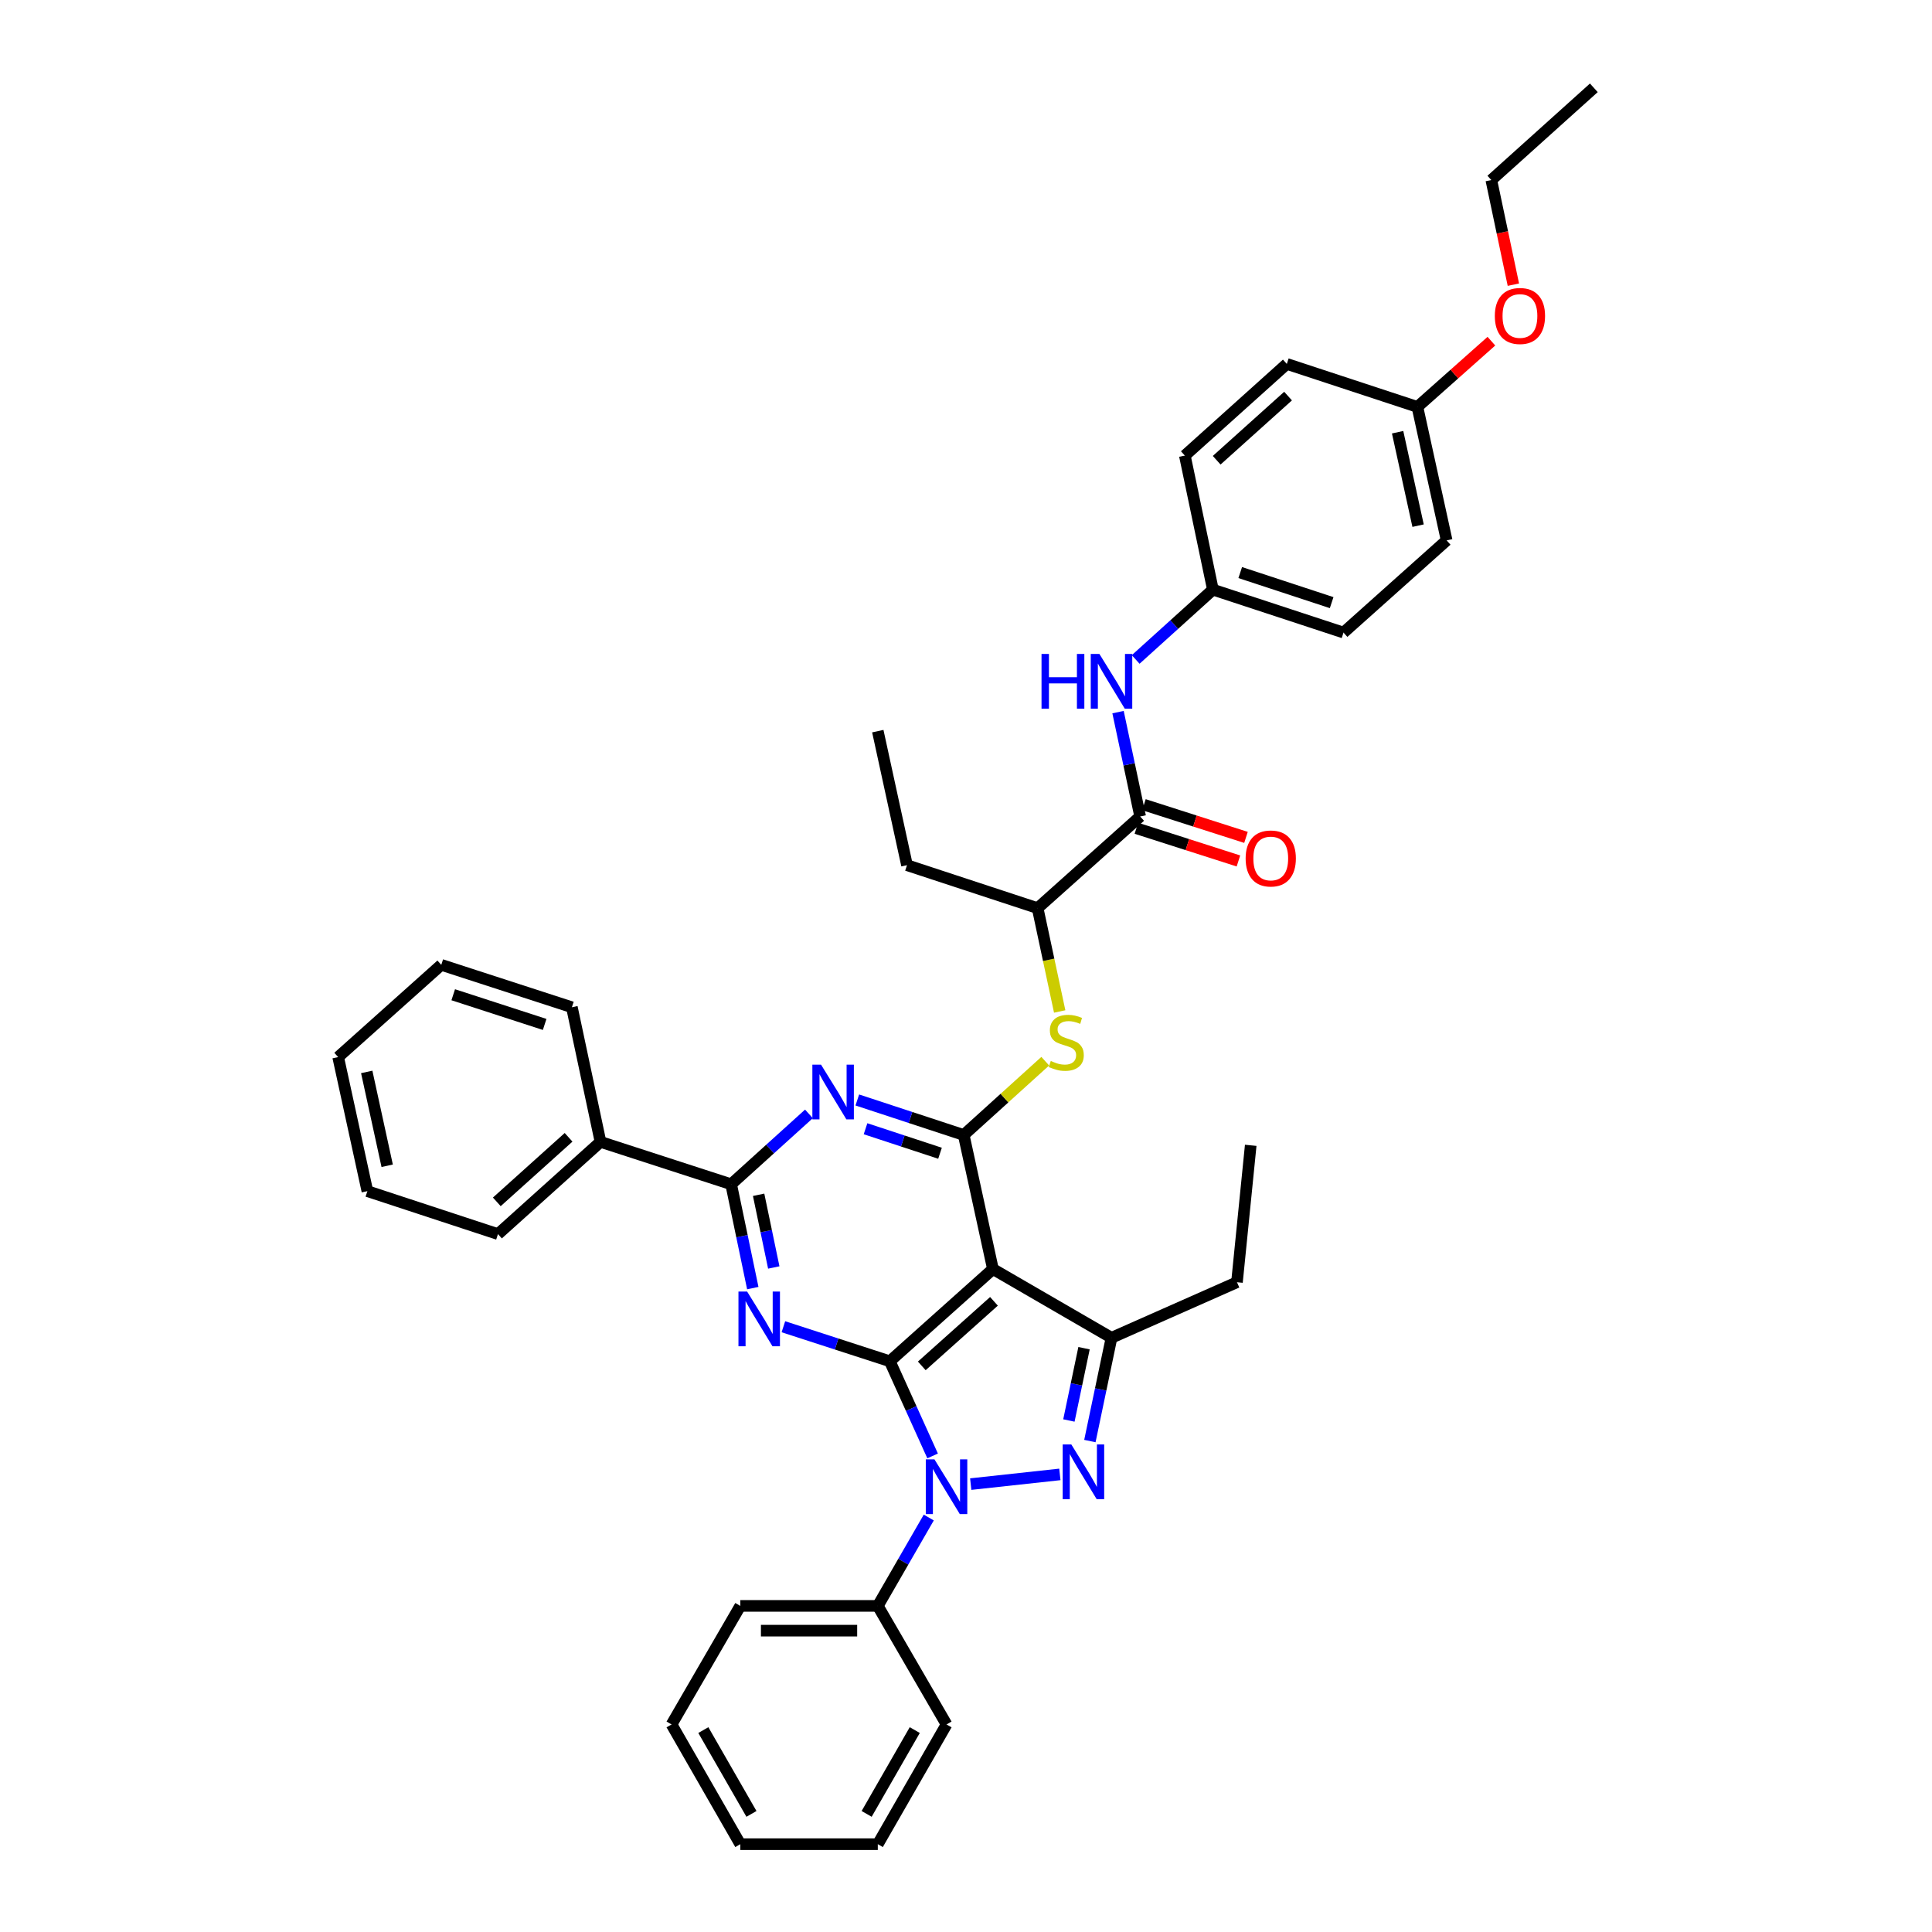 <?xml version='1.0' encoding='iso-8859-1'?>
<svg version='1.1' baseProfile='full'
              xmlns='http://www.w3.org/2000/svg'
                      xmlns:rdkit='http://www.rdkit.org/xml'
                      xmlns:xlink='http://www.w3.org/1999/xlink'
                  xml:space='preserve'
width='1000px' height='1000px' viewBox='0 0 1000 1000'>
<!-- END OF HEADER -->
<rect style='opacity:1.0;fill:#FFFFFF;stroke:none' width='1000' height='1000' x='0' y='0'> </rect>
<path class='bond-0' d='M 460.568,704.589 L 471.645,729.089' style='fill:none;fill-rule:evenodd;stroke:#000000;stroke-width:6px;stroke-linecap:butt;stroke-linejoin:miter;stroke-opacity:1' />
<path class='bond-0' d='M 471.645,729.089 L 482.721,753.588' style='fill:none;fill-rule:evenodd;stroke:#0000FF;stroke-width:6px;stroke-linecap:butt;stroke-linejoin:miter;stroke-opacity:1' />
<path class='bond-2' d='M 460.568,704.589 L 513.936,656.858' style='fill:none;fill-rule:evenodd;stroke:#000000;stroke-width:6px;stroke-linecap:butt;stroke-linejoin:miter;stroke-opacity:1' />
<path class='bond-2' d='M 477.114,706.979 L 514.472,673.567' style='fill:none;fill-rule:evenodd;stroke:#000000;stroke-width:6px;stroke-linecap:butt;stroke-linejoin:miter;stroke-opacity:1' />
<path class='bond-3' d='M 460.568,704.589 L 433.025,695.654' style='fill:none;fill-rule:evenodd;stroke:#000000;stroke-width:6px;stroke-linecap:butt;stroke-linejoin:miter;stroke-opacity:1' />
<path class='bond-3' d='M 433.025,695.654 L 405.482,686.72' style='fill:none;fill-rule:evenodd;stroke:#0000FF;stroke-width:6px;stroke-linecap:butt;stroke-linejoin:miter;stroke-opacity:1' />
<path class='bond-1' d='M 502.45,768.168 L 548.578,763.15' style='fill:none;fill-rule:evenodd;stroke:#0000FF;stroke-width:6px;stroke-linecap:butt;stroke-linejoin:miter;stroke-opacity:1' />
<path class='bond-12' d='M 480.733,785.47 L 467.541,808.341' style='fill:none;fill-rule:evenodd;stroke:#0000FF;stroke-width:6px;stroke-linecap:butt;stroke-linejoin:miter;stroke-opacity:1' />
<path class='bond-12' d='M 467.541,808.341 L 454.348,831.211' style='fill:none;fill-rule:evenodd;stroke:#000000;stroke-width:6px;stroke-linecap:butt;stroke-linejoin:miter;stroke-opacity:1' />
<path class='bond-38' d='M 564.12,745.889 L 569.716,719.161' style='fill:none;fill-rule:evenodd;stroke:#0000FF;stroke-width:6px;stroke-linecap:butt;stroke-linejoin:miter;stroke-opacity:1' />
<path class='bond-38' d='M 569.716,719.161 L 575.312,692.432' style='fill:none;fill-rule:evenodd;stroke:#000000;stroke-width:6px;stroke-linecap:butt;stroke-linejoin:miter;stroke-opacity:1' />
<path class='bond-38' d='M 553.259,735.245 L 557.176,716.535' style='fill:none;fill-rule:evenodd;stroke:#0000FF;stroke-width:6px;stroke-linecap:butt;stroke-linejoin:miter;stroke-opacity:1' />
<path class='bond-38' d='M 557.176,716.535 L 561.093,697.825' style='fill:none;fill-rule:evenodd;stroke:#000000;stroke-width:6px;stroke-linecap:butt;stroke-linejoin:miter;stroke-opacity:1' />
<path class='bond-4' d='M 513.936,656.858 L 498.818,587.468' style='fill:none;fill-rule:evenodd;stroke:#000000;stroke-width:6px;stroke-linecap:butt;stroke-linejoin:miter;stroke-opacity:1' />
<path class='bond-6' d='M 513.936,656.858 L 575.312,692.432' style='fill:none;fill-rule:evenodd;stroke:#000000;stroke-width:6px;stroke-linecap:butt;stroke-linejoin:miter;stroke-opacity:1' />
<path class='bond-7' d='M 389.642,666.72 L 384.04,639.845' style='fill:none;fill-rule:evenodd;stroke:#0000FF;stroke-width:6px;stroke-linecap:butt;stroke-linejoin:miter;stroke-opacity:1' />
<path class='bond-7' d='M 384.04,639.845 L 378.438,612.971' style='fill:none;fill-rule:evenodd;stroke:#000000;stroke-width:6px;stroke-linecap:butt;stroke-linejoin:miter;stroke-opacity:1' />
<path class='bond-7' d='M 400.504,656.043 L 396.582,637.231' style='fill:none;fill-rule:evenodd;stroke:#0000FF;stroke-width:6px;stroke-linecap:butt;stroke-linejoin:miter;stroke-opacity:1' />
<path class='bond-7' d='M 396.582,637.231 L 392.661,618.419' style='fill:none;fill-rule:evenodd;stroke:#000000;stroke-width:6px;stroke-linecap:butt;stroke-linejoin:miter;stroke-opacity:1' />
<path class='bond-8' d='M 498.818,587.468 L 519.918,568.369' style='fill:none;fill-rule:evenodd;stroke:#000000;stroke-width:6px;stroke-linecap:butt;stroke-linejoin:miter;stroke-opacity:1' />
<path class='bond-8' d='M 519.918,568.369 L 541.018,549.27' style='fill:none;fill-rule:evenodd;stroke:#CCCC00;stroke-width:6px;stroke-linecap:butt;stroke-linejoin:miter;stroke-opacity:1' />
<path class='bond-39' d='M 498.818,587.468 L 471.28,578.407' style='fill:none;fill-rule:evenodd;stroke:#000000;stroke-width:6px;stroke-linecap:butt;stroke-linejoin:miter;stroke-opacity:1' />
<path class='bond-39' d='M 471.28,578.407 L 443.741,569.345' style='fill:none;fill-rule:evenodd;stroke:#0000FF;stroke-width:6px;stroke-linecap:butt;stroke-linejoin:miter;stroke-opacity:1' />
<path class='bond-39' d='M 486.552,596.92 L 467.275,590.577' style='fill:none;fill-rule:evenodd;stroke:#000000;stroke-width:6px;stroke-linecap:butt;stroke-linejoin:miter;stroke-opacity:1' />
<path class='bond-39' d='M 467.275,590.577 L 447.999,584.234' style='fill:none;fill-rule:evenodd;stroke:#0000FF;stroke-width:6px;stroke-linecap:butt;stroke-linejoin:miter;stroke-opacity:1' />
<path class='bond-5' d='M 418.703,576.55 L 398.571,594.76' style='fill:none;fill-rule:evenodd;stroke:#0000FF;stroke-width:6px;stroke-linecap:butt;stroke-linejoin:miter;stroke-opacity:1' />
<path class='bond-5' d='M 398.571,594.76 L 378.438,612.971' style='fill:none;fill-rule:evenodd;stroke:#000000;stroke-width:6px;stroke-linecap:butt;stroke-linejoin:miter;stroke-opacity:1' />
<path class='bond-16' d='M 575.312,692.432 L 640.253,663.677' style='fill:none;fill-rule:evenodd;stroke:#000000;stroke-width:6px;stroke-linecap:butt;stroke-linejoin:miter;stroke-opacity:1' />
<path class='bond-13' d='M 378.438,612.971 L 310.821,591.034' style='fill:none;fill-rule:evenodd;stroke:#000000;stroke-width:6px;stroke-linecap:butt;stroke-linejoin:miter;stroke-opacity:1' />
<path class='bond-11' d='M 548.494,523.538 L 542.785,496.797' style='fill:none;fill-rule:evenodd;stroke:#CCCC00;stroke-width:6px;stroke-linecap:butt;stroke-linejoin:miter;stroke-opacity:1' />
<path class='bond-11' d='M 542.785,496.797 L 537.076,470.056' style='fill:none;fill-rule:evenodd;stroke:#000000;stroke-width:6px;stroke-linecap:butt;stroke-linejoin:miter;stroke-opacity:1' />
<path class='bond-9' d='M 590.145,422.61 L 537.076,470.056' style='fill:none;fill-rule:evenodd;stroke:#000000;stroke-width:6px;stroke-linecap:butt;stroke-linejoin:miter;stroke-opacity:1' />
<path class='bond-10' d='M 590.145,422.61 L 584.419,395.601' style='fill:none;fill-rule:evenodd;stroke:#000000;stroke-width:6px;stroke-linecap:butt;stroke-linejoin:miter;stroke-opacity:1' />
<path class='bond-10' d='M 584.419,395.601 L 578.693,368.592' style='fill:none;fill-rule:evenodd;stroke:#0000FF;stroke-width:6px;stroke-linecap:butt;stroke-linejoin:miter;stroke-opacity:1' />
<path class='bond-14' d='M 588.191,428.711 L 614.601,437.17' style='fill:none;fill-rule:evenodd;stroke:#000000;stroke-width:6px;stroke-linecap:butt;stroke-linejoin:miter;stroke-opacity:1' />
<path class='bond-14' d='M 614.601,437.17 L 641.012,445.63' style='fill:none;fill-rule:evenodd;stroke:#FF0000;stroke-width:6px;stroke-linecap:butt;stroke-linejoin:miter;stroke-opacity:1' />
<path class='bond-14' d='M 592.099,416.51 L 618.51,424.969' style='fill:none;fill-rule:evenodd;stroke:#000000;stroke-width:6px;stroke-linecap:butt;stroke-linejoin:miter;stroke-opacity:1' />
<path class='bond-14' d='M 618.51,424.969 L 644.92,433.429' style='fill:none;fill-rule:evenodd;stroke:#FF0000;stroke-width:6px;stroke-linecap:butt;stroke-linejoin:miter;stroke-opacity:1' />
<path class='bond-15' d='M 587.82,341.336 L 607.809,323.267' style='fill:none;fill-rule:evenodd;stroke:#0000FF;stroke-width:6px;stroke-linecap:butt;stroke-linejoin:miter;stroke-opacity:1' />
<path class='bond-15' d='M 607.809,323.267 L 627.797,305.198' style='fill:none;fill-rule:evenodd;stroke:#000000;stroke-width:6px;stroke-linecap:butt;stroke-linejoin:miter;stroke-opacity:1' />
<path class='bond-23' d='M 537.076,470.056 L 469.458,447.814' style='fill:none;fill-rule:evenodd;stroke:#000000;stroke-width:6px;stroke-linecap:butt;stroke-linejoin:miter;stroke-opacity:1' />
<path class='bond-24' d='M 454.348,831.211 L 383.179,831.211' style='fill:none;fill-rule:evenodd;stroke:#000000;stroke-width:6px;stroke-linecap:butt;stroke-linejoin:miter;stroke-opacity:1' />
<path class='bond-24' d='M 443.672,844.023 L 393.854,844.023' style='fill:none;fill-rule:evenodd;stroke:#000000;stroke-width:6px;stroke-linecap:butt;stroke-linejoin:miter;stroke-opacity:1' />
<path class='bond-25' d='M 454.348,831.211 L 489.929,892.572' style='fill:none;fill-rule:evenodd;stroke:#000000;stroke-width:6px;stroke-linecap:butt;stroke-linejoin:miter;stroke-opacity:1' />
<path class='bond-26' d='M 310.821,591.034 L 257.752,638.765' style='fill:none;fill-rule:evenodd;stroke:#000000;stroke-width:6px;stroke-linecap:butt;stroke-linejoin:miter;stroke-opacity:1' />
<path class='bond-26' d='M 294.293,588.668 L 257.145,622.08' style='fill:none;fill-rule:evenodd;stroke:#000000;stroke-width:6px;stroke-linecap:butt;stroke-linejoin:miter;stroke-opacity:1' />
<path class='bond-27' d='M 310.821,591.034 L 296.009,521.353' style='fill:none;fill-rule:evenodd;stroke:#000000;stroke-width:6px;stroke-linecap:butt;stroke-linejoin:miter;stroke-opacity:1' />
<path class='bond-18' d='M 627.797,305.198 L 613.27,235.808' style='fill:none;fill-rule:evenodd;stroke:#000000;stroke-width:6px;stroke-linecap:butt;stroke-linejoin:miter;stroke-opacity:1' />
<path class='bond-19' d='M 627.797,305.198 L 695.4,327.426' style='fill:none;fill-rule:evenodd;stroke:#000000;stroke-width:6px;stroke-linecap:butt;stroke-linejoin:miter;stroke-opacity:1' />
<path class='bond-19' d='M 641.939,296.361 L 689.261,311.921' style='fill:none;fill-rule:evenodd;stroke:#000000;stroke-width:6px;stroke-linecap:butt;stroke-linejoin:miter;stroke-opacity:1' />
<path class='bond-29' d='M 640.253,663.677 L 647.37,592.814' style='fill:none;fill-rule:evenodd;stroke:#000000;stroke-width:6px;stroke-linecap:butt;stroke-linejoin:miter;stroke-opacity:1' />
<path class='bond-17' d='M 733.65,210.612 L 748.782,279.703' style='fill:none;fill-rule:evenodd;stroke:#000000;stroke-width:6px;stroke-linecap:butt;stroke-linejoin:miter;stroke-opacity:1' />
<path class='bond-17' d='M 723.405,223.716 L 733.997,272.08' style='fill:none;fill-rule:evenodd;stroke:#000000;stroke-width:6px;stroke-linecap:butt;stroke-linejoin:miter;stroke-opacity:1' />
<path class='bond-22' d='M 733.65,210.612 L 752.797,193.601' style='fill:none;fill-rule:evenodd;stroke:#000000;stroke-width:6px;stroke-linecap:butt;stroke-linejoin:miter;stroke-opacity:1' />
<path class='bond-22' d='M 752.797,193.601 L 771.944,176.591' style='fill:none;fill-rule:evenodd;stroke:#FF0000;stroke-width:6px;stroke-linecap:butt;stroke-linejoin:miter;stroke-opacity:1' />
<path class='bond-42' d='M 733.65,210.612 L 666.054,188.369' style='fill:none;fill-rule:evenodd;stroke:#000000;stroke-width:6px;stroke-linecap:butt;stroke-linejoin:miter;stroke-opacity:1' />
<path class='bond-21' d='M 613.27,235.808 L 666.054,188.369' style='fill:none;fill-rule:evenodd;stroke:#000000;stroke-width:6px;stroke-linecap:butt;stroke-linejoin:miter;stroke-opacity:1' />
<path class='bond-21' d='M 629.751,238.221 L 666.7,205.014' style='fill:none;fill-rule:evenodd;stroke:#000000;stroke-width:6px;stroke-linecap:butt;stroke-linejoin:miter;stroke-opacity:1' />
<path class='bond-20' d='M 695.4,327.426 L 748.782,279.703' style='fill:none;fill-rule:evenodd;stroke:#000000;stroke-width:6px;stroke-linecap:butt;stroke-linejoin:miter;stroke-opacity:1' />
<path class='bond-28' d='M 783.322,147.349 L 777.615,120.271' style='fill:none;fill-rule:evenodd;stroke:#FF0000;stroke-width:6px;stroke-linecap:butt;stroke-linejoin:miter;stroke-opacity:1' />
<path class='bond-28' d='M 777.615,120.271 L 771.907,93.192' style='fill:none;fill-rule:evenodd;stroke:#000000;stroke-width:6px;stroke-linecap:butt;stroke-linejoin:miter;stroke-opacity:1' />
<path class='bond-30' d='M 469.458,447.814 L 454.348,378.438' style='fill:none;fill-rule:evenodd;stroke:#000000;stroke-width:6px;stroke-linecap:butt;stroke-linejoin:miter;stroke-opacity:1' />
<path class='bond-34' d='M 383.179,831.211 L 347.598,892.572' style='fill:none;fill-rule:evenodd;stroke:#000000;stroke-width:6px;stroke-linecap:butt;stroke-linejoin:miter;stroke-opacity:1' />
<path class='bond-35' d='M 489.929,892.572 L 454.348,954.545' style='fill:none;fill-rule:evenodd;stroke:#000000;stroke-width:6px;stroke-linecap:butt;stroke-linejoin:miter;stroke-opacity:1' />
<path class='bond-35' d='M 473.481,895.489 L 448.574,938.87' style='fill:none;fill-rule:evenodd;stroke:#000000;stroke-width:6px;stroke-linecap:butt;stroke-linejoin:miter;stroke-opacity:1' />
<path class='bond-33' d='M 257.752,638.765 L 190.156,616.537' style='fill:none;fill-rule:evenodd;stroke:#000000;stroke-width:6px;stroke-linecap:butt;stroke-linejoin:miter;stroke-opacity:1' />
<path class='bond-32' d='M 296.009,521.353 L 228.406,499.402' style='fill:none;fill-rule:evenodd;stroke:#000000;stroke-width:6px;stroke-linecap:butt;stroke-linejoin:miter;stroke-opacity:1' />
<path class='bond-32' d='M 281.912,530.246 L 234.59,514.88' style='fill:none;fill-rule:evenodd;stroke:#000000;stroke-width:6px;stroke-linecap:butt;stroke-linejoin:miter;stroke-opacity:1' />
<path class='bond-31' d='M 771.907,93.192 L 824.969,45.455' style='fill:none;fill-rule:evenodd;stroke:#000000;stroke-width:6px;stroke-linecap:butt;stroke-linejoin:miter;stroke-opacity:1' />
<path class='bond-37' d='M 228.406,499.402 L 175.031,547.147' style='fill:none;fill-rule:evenodd;stroke:#000000;stroke-width:6px;stroke-linecap:butt;stroke-linejoin:miter;stroke-opacity:1' />
<path class='bond-41' d='M 190.156,616.537 L 175.031,547.147' style='fill:none;fill-rule:evenodd;stroke:#000000;stroke-width:6px;stroke-linecap:butt;stroke-linejoin:miter;stroke-opacity:1' />
<path class='bond-41' d='M 200.405,603.4 L 189.817,554.827' style='fill:none;fill-rule:evenodd;stroke:#000000;stroke-width:6px;stroke-linecap:butt;stroke-linejoin:miter;stroke-opacity:1' />
<path class='bond-40' d='M 347.598,892.572 L 383.179,954.545' style='fill:none;fill-rule:evenodd;stroke:#000000;stroke-width:6px;stroke-linecap:butt;stroke-linejoin:miter;stroke-opacity:1' />
<path class='bond-40' d='M 364.045,895.489 L 388.952,938.87' style='fill:none;fill-rule:evenodd;stroke:#000000;stroke-width:6px;stroke-linecap:butt;stroke-linejoin:miter;stroke-opacity:1' />
<path class='bond-36' d='M 454.348,954.545 L 383.179,954.545' style='fill:none;fill-rule:evenodd;stroke:#000000;stroke-width:6px;stroke-linecap:butt;stroke-linejoin:miter;stroke-opacity:1' />
<path  class='atom-1' d='M 483.669 755.37
L 492.949 770.37
Q 493.869 771.85, 495.349 774.53
Q 496.829 777.21, 496.909 777.37
L 496.909 755.37
L 500.669 755.37
L 500.669 783.69
L 496.789 783.69
L 486.829 767.29
Q 485.669 765.37, 484.429 763.17
Q 483.229 760.97, 482.869 760.29
L 482.869 783.69
L 479.189 783.69
L 479.189 755.37
L 483.669 755.37
' fill='#0000FF'/>
<path  class='atom-2' d='M 554.524 747.662
L 563.804 762.662
Q 564.724 764.142, 566.204 766.822
Q 567.684 769.502, 567.764 769.662
L 567.764 747.662
L 571.524 747.662
L 571.524 775.982
L 567.644 775.982
L 557.684 759.582
Q 556.524 757.662, 555.284 755.462
Q 554.084 753.262, 553.724 752.582
L 553.724 775.982
L 550.044 775.982
L 550.044 747.662
L 554.524 747.662
' fill='#0000FF'/>
<path  class='atom-4' d='M 386.705 668.499
L 395.985 683.499
Q 396.905 684.979, 398.385 687.659
Q 399.865 690.339, 399.945 690.499
L 399.945 668.499
L 403.705 668.499
L 403.705 696.819
L 399.825 696.819
L 389.865 680.419
Q 388.705 678.499, 387.465 676.299
Q 386.265 674.099, 385.905 673.419
L 385.905 696.819
L 382.225 696.819
L 382.225 668.499
L 386.705 668.499
' fill='#0000FF'/>
<path  class='atom-6' d='M 424.962 551.066
L 434.242 566.066
Q 435.162 567.546, 436.642 570.226
Q 438.122 572.906, 438.202 573.066
L 438.202 551.066
L 441.962 551.066
L 441.962 579.386
L 438.082 579.386
L 428.122 562.986
Q 426.962 561.066, 425.722 558.866
Q 424.522 556.666, 424.162 555.986
L 424.162 579.386
L 420.482 579.386
L 420.482 551.066
L 424.962 551.066
' fill='#0000FF'/>
<path  class='atom-9' d='M 543.887 549.152
Q 544.207 549.272, 545.527 549.832
Q 546.847 550.392, 548.287 550.752
Q 549.767 551.072, 551.207 551.072
Q 553.887 551.072, 555.447 549.792
Q 557.007 548.472, 557.007 546.192
Q 557.007 544.632, 556.207 543.672
Q 555.447 542.712, 554.247 542.192
Q 553.047 541.672, 551.047 541.072
Q 548.527 540.312, 547.007 539.592
Q 545.527 538.872, 544.447 537.352
Q 543.407 535.832, 543.407 533.272
Q 543.407 529.712, 545.807 527.512
Q 548.247 525.312, 553.047 525.312
Q 556.327 525.312, 560.047 526.872
L 559.127 529.952
Q 555.727 528.552, 553.167 528.552
Q 550.407 528.552, 548.887 529.712
Q 547.367 530.832, 547.407 532.792
Q 547.407 534.312, 548.167 535.232
Q 548.967 536.152, 550.087 536.672
Q 551.247 537.192, 553.167 537.792
Q 555.727 538.592, 557.247 539.392
Q 558.767 540.192, 559.847 541.832
Q 560.967 543.432, 560.967 546.192
Q 560.967 550.112, 558.327 552.232
Q 555.727 554.312, 551.367 554.312
Q 548.847 554.312, 546.927 553.752
Q 545.047 553.232, 542.807 552.312
L 543.887 549.152
' fill='#CCCC00'/>
<path  class='atom-11' d='M 539.092 338.484
L 542.932 338.484
L 542.932 350.524
L 557.412 350.524
L 557.412 338.484
L 561.252 338.484
L 561.252 366.804
L 557.412 366.804
L 557.412 353.724
L 542.932 353.724
L 542.932 366.804
L 539.092 366.804
L 539.092 338.484
' fill='#0000FF'/>
<path  class='atom-11' d='M 569.052 338.484
L 578.332 353.484
Q 579.252 354.964, 580.732 357.644
Q 582.212 360.324, 582.292 360.484
L 582.292 338.484
L 586.052 338.484
L 586.052 366.804
L 582.172 366.804
L 572.212 350.404
Q 571.052 348.484, 569.812 346.284
Q 568.612 344.084, 568.252 343.404
L 568.252 366.804
L 564.572 366.804
L 564.572 338.484
L 569.052 338.484
' fill='#0000FF'/>
<path  class='atom-15' d='M 644.741 444.342
Q 644.741 437.542, 648.101 433.742
Q 651.461 429.942, 657.741 429.942
Q 664.021 429.942, 667.381 433.742
Q 670.741 437.542, 670.741 444.342
Q 670.741 451.222, 667.341 455.142
Q 663.941 459.022, 657.741 459.022
Q 651.501 459.022, 648.101 455.142
Q 644.741 451.262, 644.741 444.342
M 657.741 455.822
Q 662.061 455.822, 664.381 452.942
Q 666.741 450.022, 666.741 444.342
Q 666.741 438.782, 664.381 435.982
Q 662.061 433.142, 657.741 433.142
Q 653.421 433.142, 651.061 435.942
Q 648.741 438.742, 648.741 444.342
Q 648.741 450.062, 651.061 452.942
Q 653.421 455.822, 657.741 455.822
' fill='#FF0000'/>
<path  class='atom-23' d='M 773.719 163.545
Q 773.719 156.745, 777.079 152.945
Q 780.439 149.145, 786.719 149.145
Q 792.999 149.145, 796.359 152.945
Q 799.719 156.745, 799.719 163.545
Q 799.719 170.425, 796.319 174.345
Q 792.919 178.225, 786.719 178.225
Q 780.479 178.225, 777.079 174.345
Q 773.719 170.465, 773.719 163.545
M 786.719 175.025
Q 791.039 175.025, 793.359 172.145
Q 795.719 169.225, 795.719 163.545
Q 795.719 157.985, 793.359 155.185
Q 791.039 152.345, 786.719 152.345
Q 782.399 152.345, 780.039 155.145
Q 777.719 157.945, 777.719 163.545
Q 777.719 169.265, 780.039 172.145
Q 782.399 175.025, 786.719 175.025
' fill='#FF0000'/>
</svg>
